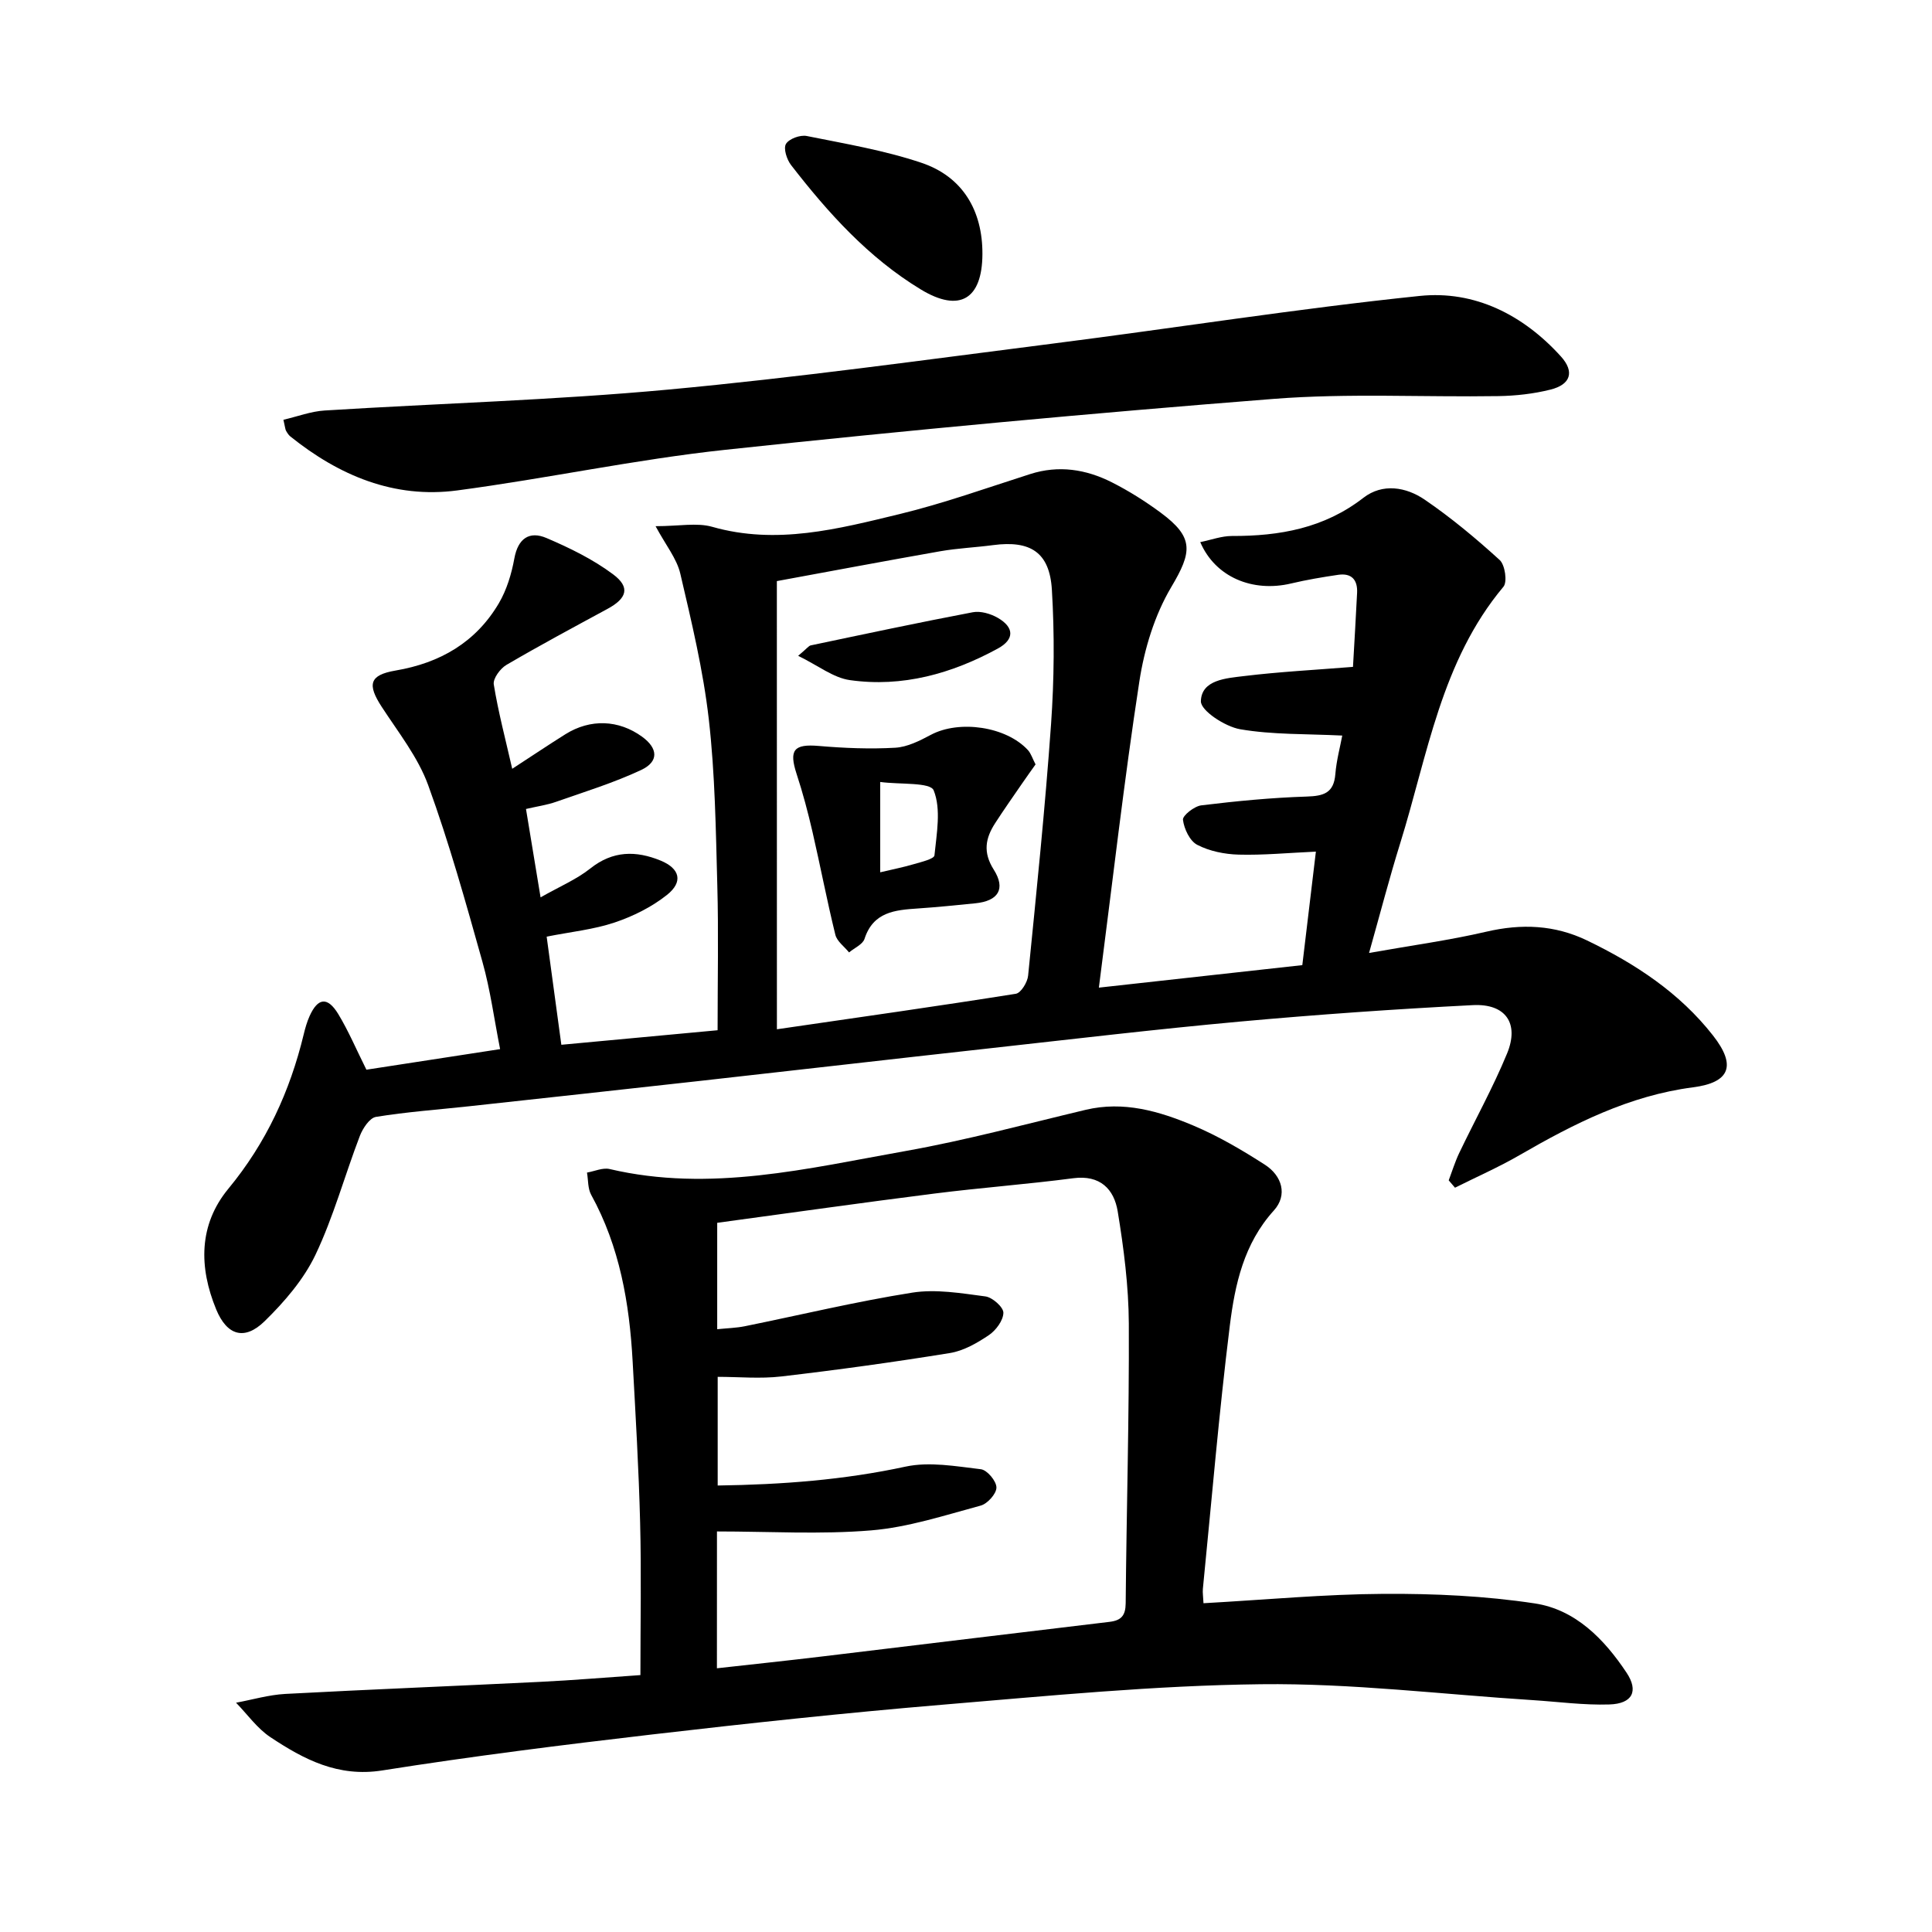 <svg enable-background="new 0 0 400 400" viewBox="0 0 400 400" xmlns="http://www.w3.org/2000/svg"><path d="m75.86 221.47c9-1.39 17.84-2.75 27.68-4.26-1.23-6.22-2.02-12.25-3.65-18.05-3.45-12.29-6.88-24.62-11.24-36.6-2.11-5.8-6.18-10.93-9.61-16.2-3.03-4.65-2.59-6.6 2.85-7.53 9.23-1.57 16.62-5.84 21.39-13.93 1.63-2.77 2.63-6.09 3.21-9.28.76-4.17 3.13-5.73 6.65-4.23 4.81 2.05 9.64 4.41 13.8 7.52 3.6 2.69 2.86 4.97-1.16 7.15-7.01 3.8-14.05 7.57-20.93 11.6-1.28.75-2.81 2.83-2.62 4.04.92 5.67 2.4 11.26 3.82 17.47 4.08-2.65 7.51-4.96 11.02-7.16 5.16-3.23 11.03-3 15.87.52 3.29 2.39 3.51 5.14-.18 6.88-5.67 2.66-11.71 4.52-17.64 6.6-1.84.65-3.81.92-6.22 1.48.97 5.85 1.9 11.49 3.02 18.3 3.93-2.24 7.44-3.71 10.31-5.99 4.65-3.7 9.45-3.71 14.53-1.63 4.01 1.64 4.74 4.41 1.32 7.12-3.16 2.51-7.01 4.42-10.85 5.71-4.33 1.45-9 1.92-14.05 2.92.98 7.18 1.95 14.33 3.04 22.39 10.97-1.02 21.49-2 32.35-3.01 0-10.49.21-20.27-.06-30.03-.31-11.46-.46-22.98-1.76-34.35-1.16-10.15-3.57-20.18-5.9-30.15-.73-3.13-3.02-5.91-5.12-9.83 4.89 0 8.55-.77 11.72.13 13.32 3.8 26.08.44 38.78-2.63 9.15-2.22 18.07-5.42 27.06-8.29 5.92-1.89 11.55-.99 16.89 1.7 3.54 1.79 6.95 3.94 10.14 6.3 6.95 5.14 6.49 8.14 2.17 15.41-3.44 5.8-5.57 12.8-6.6 19.53-3.17 20.62-5.53 41.37-8.38 63.39 14.73-1.63 28.17-3.12 42.12-4.66.95-7.91 1.86-15.56 2.81-23.5-5.81.26-10.92.76-16 .62-2.9-.08-6.03-.71-8.57-2.03-1.54-.8-2.72-3.31-2.95-5.18-.11-.87 2.34-2.81 3.79-2.99 7.24-.88 14.52-1.59 21.8-1.82 3.53-.11 5.64-.71 5.96-4.65.23-2.87 1.01-5.7 1.43-7.98-7.43-.37-14.41-.15-21.15-1.31-3.11-.54-8.17-3.85-8.12-5.8.11-4.46 5.29-4.76 8.96-5.21 7.23-.88 14.53-1.26 22.53-1.9.29-5.11.6-10.21.85-15.31.14-2.71-1.14-4.16-3.92-3.75-3.26.48-6.52 1.03-9.73 1.79-7.95 1.89-15.7-1.28-18.82-8.56 2.29-.47 4.42-1.27 6.55-1.27 9.87.03 19.1-1.6 27.22-7.9 3.97-3.08 8.85-2.25 12.7.38 5.48 3.74 10.62 8.03 15.53 12.5 1.1 1.01 1.61 4.53.77 5.53-12.92 15.42-15.69 34.87-21.38 53.13-2.21 7.09-4.07 14.28-6.44 22.69 8.78-1.56 16.61-2.62 24.27-4.4 7.28-1.7 14.16-1.42 20.88 1.82 9.99 4.82 19.14 10.83 26.06 19.67 4.88 6.23 3.52 9.74-4.15 10.73-13.17 1.71-24.65 7.53-35.92 14.05-4.31 2.49-8.89 4.5-13.35 6.73-.43-.51-.87-1.01-1.3-1.52.71-1.88 1.3-3.82 2.16-5.63 3.29-6.89 7.02-13.59 9.92-20.63 2.57-6.23-.28-10.36-7.07-10.02-16.1.82-32.2 1.95-48.26 3.41-17.37 1.58-34.7 3.64-52.04 5.56-19.82 2.19-39.63 4.48-59.45 6.69-16.02 1.79-32.05 3.53-48.07 5.28-6.44.7-12.91 1.16-19.29 2.2-1.31.21-2.73 2.37-3.33 3.92-3.14 8.19-5.45 16.76-9.2 24.64-2.44 5.11-6.42 9.73-10.52 13.74-4.17 4.07-7.8 2.97-10.03-2.44-3.59-8.71-3.66-17.51 2.53-25 7.83-9.48 12.74-20.15 15.59-31.95.31-1.29.68-2.59 1.22-3.79 1.71-3.79 3.7-4.05 5.91-.45 2.14 3.53 3.76 7.37 5.85 11.56zm84.99-8.37c17.36-2.53 33.44-4.8 49.47-7.35 1.05-.17 2.41-2.38 2.54-3.75 1.73-17.35 3.52-34.69 4.75-52.08.65-9.24.73-18.59.17-27.83-.47-7.76-4.46-10.25-12.17-9.23-3.62.48-7.29.64-10.88 1.26-11.54 2.03-23.06 4.2-33.89 6.19.01 31.17.01 61.55.01 92.79z"/><path d="m249.17 331.93c12.8-.71 25.06-1.87 37.33-1.94 10.43-.06 20.97.42 31.26 1.98 8.41 1.27 14.37 7.38 19 14.34 2.54 3.82 1.22 6.43-3.55 6.58-5.29.17-10.6-.56-15.91-.9-18.74-1.19-37.48-3.51-56.2-3.29-22.07.25-44.13 2.42-66.16 4.26-20.03 1.68-40.03 3.83-60 6.15-18.63 2.17-37.26 4.51-55.79 7.44-9.15 1.45-16.23-2.28-23.17-6.89-2.74-1.82-4.76-4.72-7.11-7.13 3.39-.63 6.76-1.63 10.18-1.82 17.59-.94 35.2-1.63 52.8-2.5 6.79-.33 13.56-.91 20.74-1.4 0-10.7.21-21.15-.06-31.58-.28-11.13-.94-22.26-1.55-33.38-.66-12.03-2.67-23.74-8.59-34.49-.71-1.3-.59-3.05-.86-4.59 1.57-.27 3.27-1.07 4.7-.73 20.8 4.88 41.02-.14 61.24-3.73 12.54-2.23 24.89-5.58 37.29-8.53 7.89-1.88 15.24.28 22.3 3.25 5.17 2.18 10.09 5.07 14.82 8.11 3.56 2.29 4.75 6.29 1.85 9.49-6.22 6.87-8.05 15.32-9.11 23.83-2.25 18.12-3.77 36.33-5.58 54.51-.07.8.07 1.61.13 2.96zm-100.74 13.47c7.73-.86 14.82-1.61 21.9-2.46 19.79-2.37 39.57-4.8 59.37-7.15 2.43-.29 3.33-1.29 3.36-3.83.17-19.31.74-38.61.65-57.92-.04-7.75-1.04-15.56-2.3-23.23-.76-4.61-3.63-7.6-9.2-6.87-9.55 1.25-19.17 1.96-28.72 3.17-14.95 1.89-29.88 4.01-45 6.06v22.03c2.14-.22 3.96-.26 5.73-.62 11.54-2.34 23.01-5.11 34.63-6.95 4.91-.78 10.15.12 15.17.78 1.45.19 3.73 2.22 3.72 3.38-.02 1.59-1.54 3.64-3 4.63-2.43 1.64-5.23 3.25-8.06 3.71-11.59 1.88-23.24 3.49-34.91 4.85-4.36.51-8.83.08-13.18.08v22.5c13.36-.19 26.15-1.16 38.89-3.91 4.95-1.07 10.43-.07 15.6.54 1.29.15 3.22 2.45 3.22 3.78.01 1.29-1.86 3.38-3.27 3.75-7.49 2.02-15.02 4.5-22.67 5.13-10.49.87-21.11.22-31.92.22-.01 9.69-.01 18.61-.01 28.33z"/><path d="m58.68 86.91c2.95-.69 5.72-1.75 8.54-1.92 23.71-1.48 47.49-2.14 71.13-4.33 26.6-2.46 53.08-6.15 79.59-9.52 25.34-3.22 50.6-7.24 76-9.87 11.37-1.18 21.44 3.92 29.23 12.53 2.86 3.16 2.04 5.81-2.15 6.86-3.5.88-7.2 1.29-10.82 1.35-15.48.24-31.04-.63-46.44.57-37.89 2.97-75.75 6.49-113.54 10.54-18.61 1.99-37 5.96-55.57 8.42-13.05 1.73-24.45-3.08-34.54-11.18-.37-.3-.65-.75-.89-1.18-.16-.27-.16-.63-.54-2.27z"/><path d="m203.4 52.6c-.04 9.33-4.7 12.21-12.75 7.33-10.83-6.56-19.21-15.86-26.88-25.77-.88-1.14-1.61-3.44-1.04-4.37.65-1.07 2.96-1.91 4.31-1.63 7.95 1.6 16.03 2.96 23.69 5.53 8.57 2.86 12.71 9.9 12.67 18.91z"/><path d="m214.4 158.26c-.93 1.32-1.88 2.63-2.79 3.96-1.87 2.72-3.78 5.43-5.57 8.2-2.01 3.11-2.58 6.02-.3 9.62 2.55 4.03.92 6.51-3.82 6.98-3.96.4-7.93.8-11.9 1.07-4.71.32-9.22.69-11.03 6.29-.38 1.16-2.1 1.88-3.2 2.81-.98-1.21-2.5-2.29-2.84-3.66-1.74-7.07-3.1-14.23-4.74-21.33-.93-4.02-1.99-8.03-3.28-11.96-1.63-4.99-.56-6.24 4.59-5.8 5.25.45 10.57.67 15.82.37 2.52-.14 5.09-1.45 7.4-2.68 5.88-3.12 15.61-1.73 20.11 3.2.62.71.91 1.71 1.55 2.93zm-32.16 3.64v18.7c2.52-.6 4.78-1.04 6.97-1.69 1.53-.45 4.19-1.07 4.26-1.82.45-4.52 1.41-9.55-.16-13.45-.69-1.72-6.95-1.19-11.07-1.74z"/><path d="m165.25 135.78c1.85-1.55 2.18-2.07 2.61-2.16 11.17-2.35 22.33-4.73 33.54-6.86 1.61-.31 3.69.3 5.17 1.15 3.42 1.97 3.51 4.46.03 6.36-9.53 5.2-19.76 8.08-30.64 6.54-3.43-.48-6.57-3.01-10.71-5.03z"/></svg>

